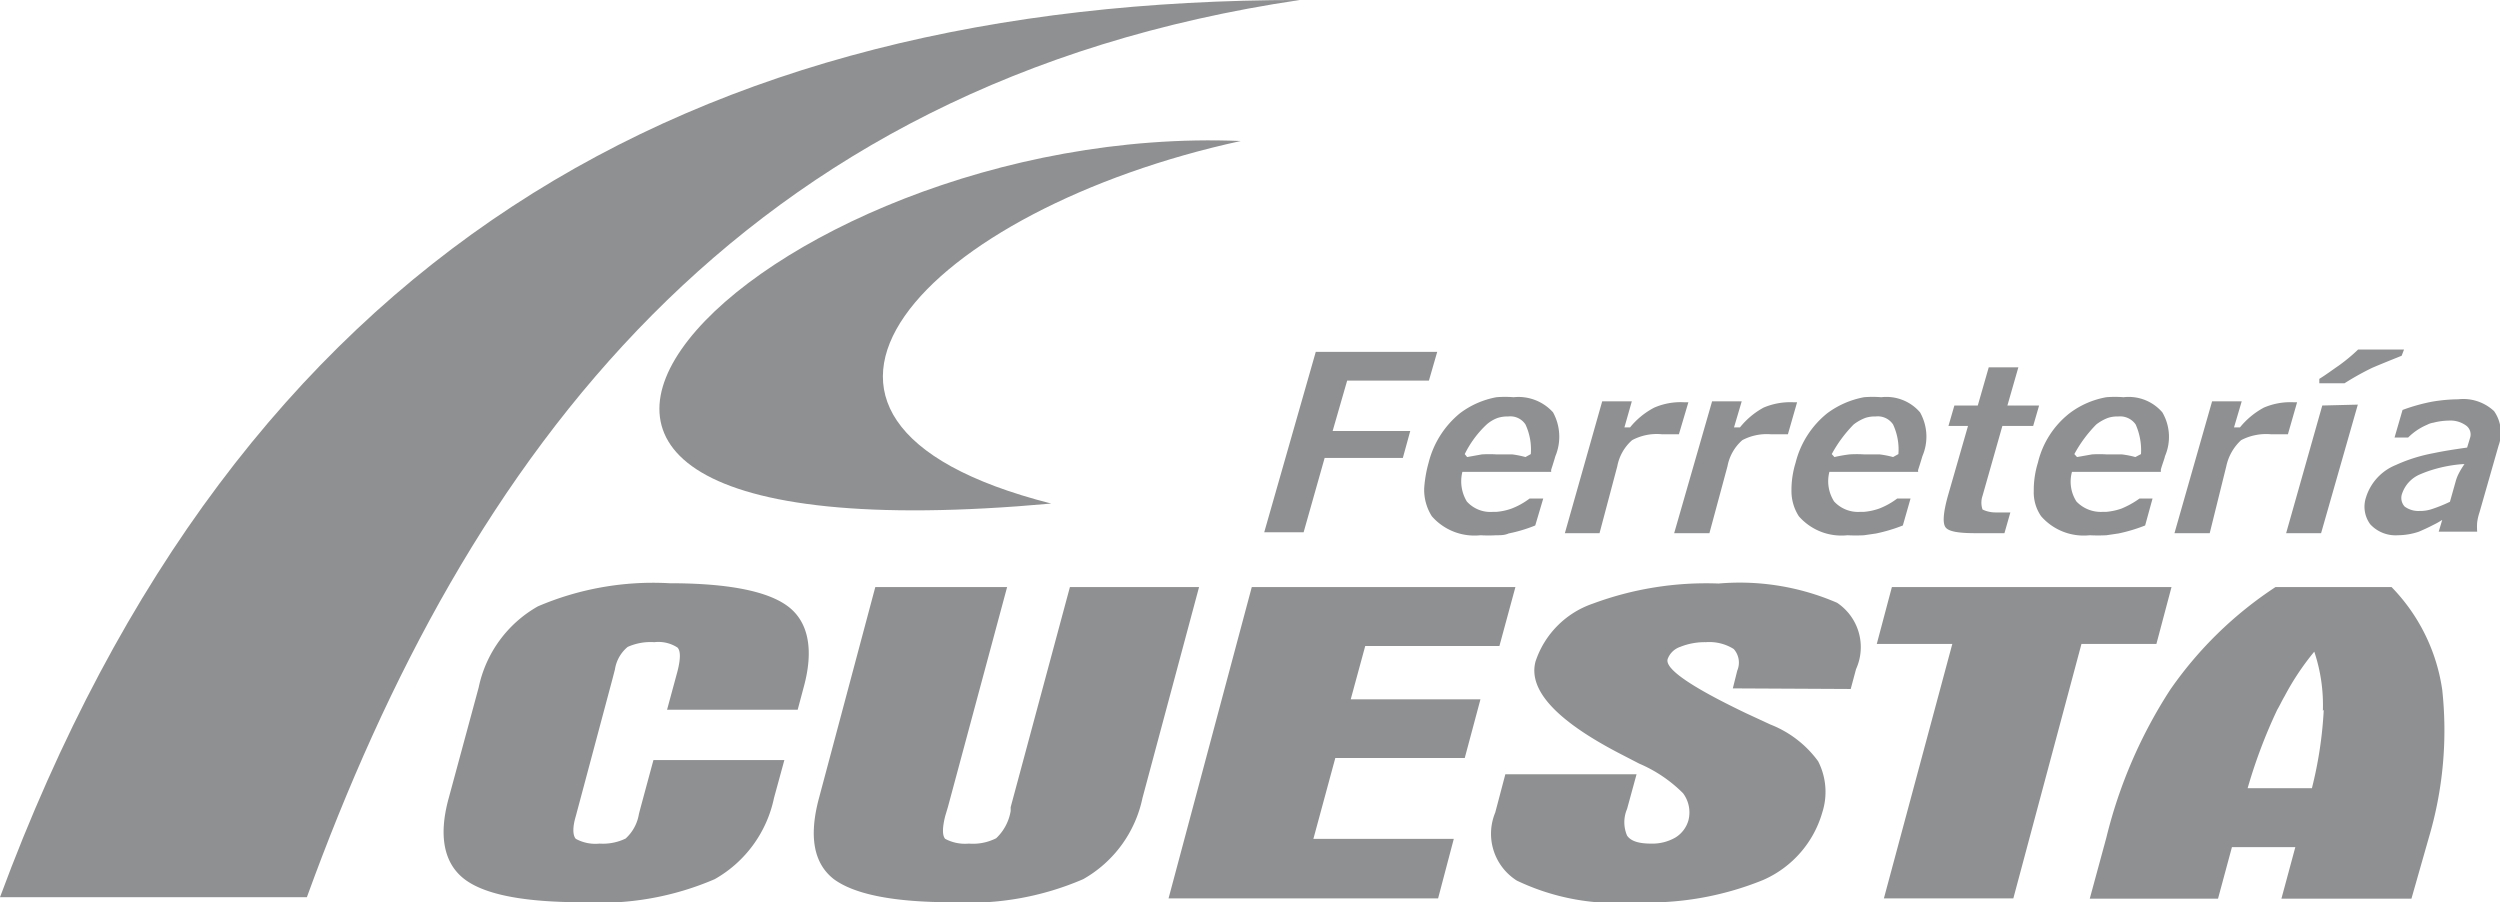 <svg xmlns="http://www.w3.org/2000/svg" viewBox="0 0 84.4 30.46">
  <defs>
    <style>
      .cls-1 {
        fill: #8F9091;
      }
    </style>
  </defs>
  <g id="Layer_2" data-name="Layer 2">
    <g id="Layer_1-2" data-name="Layer 1">
      <path class="cls-1"
        d="M16.16,23.21a4.11,4.11,0,0,1,2-2.74,9.88,9.88,0,0,1,4.44-.78c2,0,3.32.27,4,.78s.89,1.44.53,2.74l-.2.75H22.52l.35-1.29c.11-.43.11-.7,0-.81a1.18,1.18,0,0,0-.78-.18,1.89,1.89,0,0,0-.9.16,1.23,1.23,0,0,0-.43.76l-.08.31-1.24,4.64c-.12.4-.1.66,0,.77a1.38,1.38,0,0,0,.8.16,1.77,1.77,0,0,0,.88-.17,1.43,1.43,0,0,0,.45-.83l.06-.23.43-1.59h4.42l-.35,1.28a4.11,4.11,0,0,1-2,2.74,9.76,9.76,0,0,1-4.45.78c-2,0-3.32-.26-4-.78s-.89-1.44-.53-2.74Z">
      </path>
      <path class="cls-1"
        d="M32,27.25l-.09.3c-.1.4-.1.66,0,.77a1.43,1.43,0,0,0,.8.16,1.74,1.74,0,0,0,.92-.18,1.63,1.63,0,0,0,.49-.92l0-.13,2-7.43h4.36l-1.91,7.12a4.11,4.11,0,0,1-2,2.74,9.71,9.71,0,0,1-4.42.78q-2.94,0-4-.78c-.68-.53-.85-1.44-.5-2.74l1.9-7.12H34Z">
      </path>
      <polygon class="cls-1"
        points="39.45 30.33 42.26 19.82 51.16 19.82 50.62 21.81 46.09 21.81 45.6 23.61 49.98 23.61 49.45 25.59 45.08 25.59 44.34 28.32 49.08 28.32 48.55 30.33 39.45 30.33">
      </polygon>
      <path class="cls-1"
        d="M58.5,23.24l.15-.6a.69.69,0,0,0-.12-.73,1.55,1.55,0,0,0-.94-.23,2.22,2.22,0,0,0-.87.16.68.68,0,0,0-.42.41c-.1.33.79.94,2.65,1.83l.82.38a3.63,3.63,0,0,1,1.61,1.24,2.27,2.27,0,0,1,.14,1.73,3.56,3.56,0,0,1-2,2.28,10.32,10.32,0,0,1-4.31.75,7.78,7.78,0,0,1-4-.73,1.87,1.87,0,0,1-.73-2.3l.34-1.29h4.43l-.32,1.17a1.14,1.14,0,0,0,0,.9c.13.19.4.27.81.27a1.55,1.55,0,0,0,.83-.21,1,1,0,0,0,.43-.57,1.08,1.08,0,0,0-.18-.92,4.68,4.68,0,0,0-1.48-1l-.58-.3q-3.31-1.7-2.92-3.15a3.09,3.09,0,0,1,1.93-1.95,11,11,0,0,1,4.25-.68,8.27,8.27,0,0,1,4,.65,1.8,1.8,0,0,1,.64,2.24l-.18.67Z">
      </path>
      <polygon class="cls-1"
        points="63.36 21.74 63.87 19.82 73.31 19.82 72.8 21.74 70.27 21.74 67.97 30.33 63.6 30.33 65.91 21.74 63.36 21.74">
      </polygon>
      <path class="cls-1"
        d="M82.45,23.29a6.25,6.25,0,0,0-1.71-3.47H76.82a13,13,0,0,0-3.55,3.46,16.26,16.26,0,0,0-2.16,5l-.56,2.06h4.33l.47-1.74h2.14l-.34,1.26-.13.48h4.39L82,28.27A12.73,12.73,0,0,0,82.45,23.29Zm-4,.67a13.66,13.66,0,0,1-.4,2.65H75.88a17.48,17.48,0,0,1,1-2.65c.09-.15.16-.31.25-.46a8.79,8.79,0,0,1,1-1.5A5.67,5.67,0,0,1,78.42,24Z">
      </path>
      <path class="cls-1" d="M43.88,0c-19,2.82-28.12,15.43-33.52,30.29H0C8.08,8.48,23.42,0,43.88,0Z"></path>
      <path class="cls-1" d="M41.89,4.76C25.64,4.09,10.54,19.26,35.49,17,24.29,14.15,31.36,7.05,41.89,4.76Z"></path>
      <polygon class="cls-1"
        points="44.42 11.88 48.52 11.88 48.24 12.85 45.48 12.85 44.99 14.55 47.61 14.55 47.36 15.46 44.72 15.46 44.01 17.97 42.68 17.97 44.42 11.88">
      </polygon>
      <path class="cls-1"
        d="M52.43,13.92a1.57,1.57,0,0,0-1.33-.51,3.6,3.6,0,0,0-.58,0,2.92,2.92,0,0,0-1.23.54,3.14,3.14,0,0,0-1.06,1.67,4.29,4.29,0,0,0-.15.87v.07a1.66,1.66,0,0,0,.26.87,1.91,1.91,0,0,0,1.64.64,4.73,4.73,0,0,0,.54,0c.14,0,.28,0,.41-.06a5,5,0,0,0,.9-.27l.27-.91h-.46a2.51,2.51,0,0,1-.61.34,2,2,0,0,1-.51.11h-.11a1.07,1.07,0,0,1-.89-.35,1.32,1.32,0,0,1-.15-1h3a.26.26,0,0,1,0-.08c.07-.21.11-.35.14-.45A1.71,1.71,0,0,0,52.43,13.92Zm-.93,1.51a3.26,3.26,0,0,0-.45-.09l-.53,0h0a4.22,4.22,0,0,0-.49,0l-.5.09-.08-.1a3.46,3.46,0,0,1,.74-1,1.17,1.17,0,0,1,.37-.22,1.08,1.08,0,0,1,.36-.05.61.61,0,0,1,.58.27,2,2,0,0,1,.18,1Z">
      </path>
      <path class="cls-1"
        d="M54.09,13.55h1l-.25.88.19,0a2.58,2.58,0,0,1,.82-.67,2.23,2.23,0,0,1,1-.18H57l-.32,1.08H56.1a1.77,1.77,0,0,0-1,.2,1.55,1.55,0,0,0-.5.88L54,18H52.83Z">
      </path>
      <path class="cls-1"
        d="M57.8,13.55h1l-.26.88.2,0a2.64,2.64,0,0,1,.8-.67,2.31,2.31,0,0,1,1-.18h.13l-.31,1.08h-.59a1.77,1.77,0,0,0-.95.2,1.55,1.55,0,0,0-.5.88L57.71,18H56.52Z">
      </path>
      <path class="cls-1"
        d="M64.82,13.92a1.5,1.5,0,0,0-1.31-.51,3.6,3.6,0,0,0-.58,0,3,3,0,0,0-1.24.54,3.1,3.1,0,0,0-1.07,1.67,3.15,3.15,0,0,0-.14.87v.08a1.56,1.56,0,0,0,.25.86,1.91,1.91,0,0,0,1.64.64,5.09,5.09,0,0,0,.56,0l.41-.06a5.5,5.5,0,0,0,.9-.27l.26-.91h-.45a2.51,2.51,0,0,1-.61.34,2.1,2.1,0,0,1-.51.11h-.12a1.1,1.1,0,0,1-.89-.35,1.27,1.27,0,0,1-.16-1h3a.13.13,0,0,1,0-.08c.07-.21.11-.35.14-.45A1.67,1.67,0,0,0,64.82,13.92Zm-.91,1.51a3.12,3.12,0,0,0-.46-.09l-.52,0h0a4,4,0,0,0-.49,0,5,5,0,0,0-.51.09l-.09-.1a4.42,4.42,0,0,1,.74-1,1.54,1.54,0,0,1,.39-.22,1,1,0,0,1,.35-.05.62.62,0,0,1,.59.27,2,2,0,0,1,.18,1Z">
      </path>
      <path class="cls-1"
        d="M66.68,18c-.58,0-.9-.06-1-.2s-.08-.49.09-1.09l.67-2.33h-.66l.2-.69h.79l.37-1.29h1l-.37,1.29h1.07l-.2.69H67.6l-.67,2.36a.71.71,0,0,0,0,.46s.18.1.44.1h.5l-.2.7Z">
      </path>
      <path class="cls-1"
        d="M73,13.92a1.5,1.5,0,0,0-1.31-.51,3.6,3.6,0,0,0-.58,0,2.9,2.9,0,0,0-1.24.54,3,3,0,0,0-1.07,1.67,3.15,3.15,0,0,0-.14.87v.08a1.41,1.41,0,0,0,.25.86,1.91,1.91,0,0,0,1.64.64,5.27,5.27,0,0,0,.56,0l.41-.06a5.5,5.5,0,0,0,.9-.27l.25-.91h-.44a2.94,2.94,0,0,1-.61.34,2.1,2.1,0,0,1-.51.11H71a1.14,1.14,0,0,1-.9-.35,1.24,1.24,0,0,1-.15-1h3s0-.05,0-.08c.06-.21.12-.35.14-.45A1.64,1.64,0,0,0,73,13.92Zm-.91,1.51a3.12,3.12,0,0,0-.46-.09l-.52,0h0a4.05,4.05,0,0,0-.48,0l-.51.09-.09-.1a4.42,4.42,0,0,1,.74-1,1.54,1.54,0,0,1,.39-.22,1,1,0,0,1,.35-.05.64.64,0,0,1,.59.27,2.14,2.14,0,0,1,.18,1Z">
      </path>
      <path class="cls-1"
        d="M74.68,13.55h1l-.26.88.2,0a2.66,2.66,0,0,1,.81-.67,2.28,2.28,0,0,1,1-.18h.12l-.31,1.08h-.58a1.83,1.83,0,0,0-1,.2,1.67,1.67,0,0,0-.5.88L74.6,18H73.41Z">
      </path>
      <path class="cls-1"
        d="M79.6,13.66,78.36,18H77.18l1.22-4.31Zm0-1.86h1.56l-.08.21c-.32.13-.65.26-1,.41a9.28,9.28,0,0,0-.93.52h-.85l0-.15c.23-.14.44-.3.66-.45A5.89,5.89,0,0,0,79.61,11.8Z">
      </path>
      <path class="cls-1"
        d="M84.2,13.88a1.52,1.52,0,0,0-1.21-.4,5.64,5.64,0,0,0-.88.08l0,0a6.26,6.26,0,0,0-1,.28l-.27.93h.46a2,2,0,0,1,.64-.43.65.65,0,0,1,.21-.07,2.16,2.16,0,0,1,.51-.07.9.9,0,0,1,.6.17.37.37,0,0,1,.13.41l-.1.33c-.43.06-.81.12-1.14.19a5.45,5.45,0,0,0-1.27.4,1.73,1.73,0,0,0-1,1.08,1,1,0,0,0,.14.92,1.16,1.16,0,0,0,.93.37,2.25,2.25,0,0,0,.71-.12c.14-.06.3-.13.47-.22a2.58,2.58,0,0,0,.32-.18l-.12.4h1.3a1.91,1.91,0,0,1,0-.32,1.81,1.81,0,0,1,.08-.34l.64-2.24A1.27,1.27,0,0,0,84.2,13.88ZM83,16a1.36,1.36,0,0,0-.09.23l-.2.71a4.9,4.9,0,0,1-.59.24h0a1.25,1.25,0,0,1-.44.07.78.78,0,0,1-.5-.15.43.43,0,0,1-.08-.45,1.08,1.08,0,0,1,.61-.64,3.91,3.91,0,0,1,.41-.15,4.65,4.65,0,0,1,1-.19l.08,0A2.53,2.53,0,0,0,83,16Z">
      </path>
    </g>
  </g>
</svg>